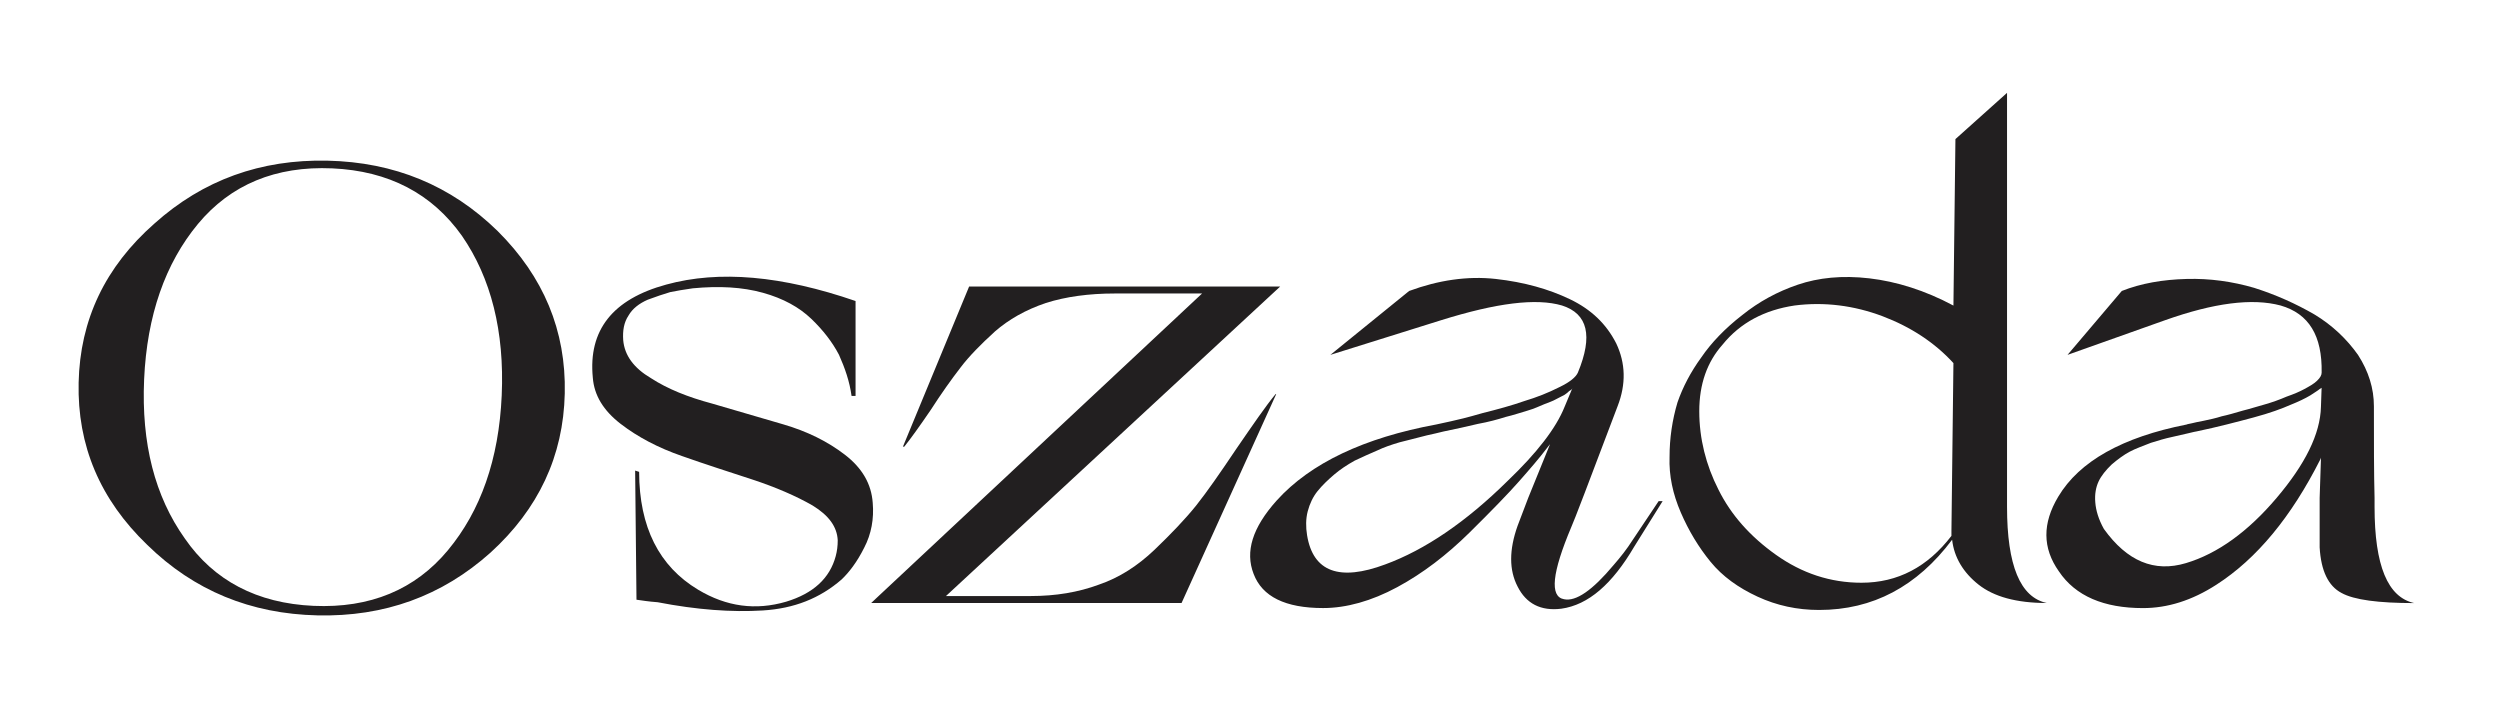 <svg xmlns="http://www.w3.org/2000/svg" width="350" height="100" viewBox="0 0 350 100" fill="none"><path d="M97.735 82.557C101.719 84.951 105.799 85.481 110.056 84.238C113.857 83.087 116.17 80.962 117.002 77.856C117.19 77.149 117.282 76.437 117.282 75.639C117.19 73.776 116.079 72.186 113.76 70.767C111.446 69.439 108.568 68.197 105.326 67.131C102.083 66.066 98.75 65.006 95.501 63.854C92.168 62.703 89.296 61.193 86.885 59.336C84.475 57.472 83.181 55.346 82.993 52.867C82.344 46.223 85.774 41.881 93.279 39.84C100.693 37.8 109.492 38.598 119.778 42.143V55.432H119.219C118.94 53.392 118.29 51.534 117.458 49.671C116.529 47.898 115.236 46.217 113.566 44.622C111.896 43.026 109.674 41.784 106.802 40.986C103.93 40.188 100.687 40.011 96.983 40.365C95.781 40.541 94.669 40.718 93.832 40.895C92.903 41.163 91.889 41.516 90.68 41.96C89.478 42.49 88.549 43.203 87.991 44.177C87.341 45.152 87.159 46.303 87.25 47.63C87.438 49.756 88.732 51.528 91.142 52.947C93.456 54.452 96.334 55.603 99.667 56.492C103.001 57.466 106.34 58.441 109.674 59.415C113.008 60.39 115.88 61.809 118.29 63.666C120.701 65.524 121.994 67.741 122.182 70.402C122.37 72.619 122 74.745 120.98 76.693C119.96 78.734 118.849 80.147 117.829 81.121C114.769 83.782 111.156 85.196 106.802 85.464C102.448 85.731 97.536 85.372 92.071 84.312C90.772 84.221 89.757 84.045 89.108 83.959L88.92 65.883L89.478 66.06C89.49 73.787 92.27 79.281 97.735 82.557Z" fill="#221F20"></path><path d="M132.434 83.446H144.293C147.815 83.446 150.966 82.916 153.838 81.851C156.71 80.876 159.303 79.189 161.622 76.978C163.936 74.761 165.885 72.727 167.458 70.778C168.939 68.915 170.792 66.259 173.111 62.8C175.43 59.432 177.185 56.862 178.576 55.181H178.667L165.418 84.421H121.96L168.29 41.089H156.061C152.448 41.089 149.205 41.533 146.424 42.416C143.552 43.391 141.233 44.718 139.29 46.405C137.346 48.178 135.677 49.859 134.474 51.454C133.175 53.135 131.785 55.09 130.303 57.392C128.73 59.694 127.522 61.381 126.599 62.532H126.411L135.677 40.114H179.225L132.434 83.446Z" fill="#221F20"></path><path d="M218.58 85.219C215.708 85.572 213.668 84.512 212.465 82.118C211.263 79.816 211.263 76.978 212.465 73.61L213.947 69.713L217.007 62.179L216.728 62.532C215.526 64.128 214.135 65.724 212.653 67.405C211.172 69.086 208.852 71.479 205.707 74.585C202.556 77.685 199.222 80.255 195.609 82.204C191.996 84.153 188.474 85.127 185.232 85.127C179.949 85.127 176.707 83.532 175.504 80.341C174.302 77.24 175.322 73.873 178.747 70.06C183.471 64.835 190.976 61.29 201.074 59.427C201.535 59.335 202.276 59.159 203.114 58.982C203.946 58.805 205.433 58.452 207.565 57.831C209.696 57.301 211.639 56.765 213.4 56.15C215.161 55.62 216.734 54.999 218.312 54.201C219.794 53.494 220.631 52.782 220.905 52.161C223.036 47.021 222.295 43.921 218.683 42.77C215.07 41.704 209.508 42.416 201.82 44.81L186.252 49.682L197.279 40.735C201.353 39.231 205.433 38.61 209.417 39.054C213.4 39.499 216.831 40.473 219.794 41.892C222.757 43.311 224.888 45.345 226.279 48.092C227.578 50.839 227.669 53.762 226.467 56.862C222.484 67.405 220.352 72.989 219.982 73.787C217.292 80.169 216.922 83.532 218.962 83.891C220.631 84.244 222.945 82.648 225.908 79.104C226.837 78.038 227.76 76.887 228.598 75.559L232.211 70.157H232.77L228.786 76.54C225.715 81.765 222.381 84.689 218.58 85.219ZM193.934 79.018C199.495 76.978 205.24 73.08 211.075 67.319C215.149 63.421 217.839 59.962 219.042 56.953L220.153 54.298L220.062 54.474C219.97 54.566 219.874 54.651 219.691 54.742C219.509 54.919 219.321 55.096 219.042 55.272C218.762 55.449 218.301 55.626 217.839 55.894C217.378 56.161 216.819 56.338 216.169 56.6C215.52 56.868 214.779 57.221 213.85 57.489C212.921 57.757 211.907 58.11 210.79 58.372C209.679 58.726 208.379 59.079 206.898 59.347C205.416 59.7 203.838 60.053 202.077 60.412L200.966 60.68C200.134 60.857 199.393 61.034 198.743 61.21C198.002 61.387 197.073 61.655 195.962 61.917C194.76 62.27 193.74 62.623 192.811 63.068C191.791 63.513 190.771 63.951 189.66 64.487C188.548 65.108 187.619 65.729 186.787 66.436C185.955 67.142 185.118 67.94 184.474 68.738C183.824 69.536 183.363 70.51 183.083 71.576C182.804 72.642 182.804 73.793 182.992 74.944C183.836 80.078 187.54 81.406 193.934 79.018Z" fill="#221F20"></path><path d="M238.178 50.041C239.568 48.001 241.511 45.966 243.922 44.103C246.241 42.239 248.834 40.826 251.706 39.852C254.578 38.877 257.912 38.524 261.713 38.968C265.514 39.413 269.497 40.65 273.48 42.781L273.76 19.474L280.985 13V70.949C280.985 79.189 282.838 83.623 286.547 84.421C282.285 84.421 279.133 83.532 277.002 81.85C274.871 80.169 273.572 78.038 273.298 75.559C268.386 82.118 262.18 85.395 254.675 85.395C251.615 85.395 248.743 84.774 246.059 83.532C243.369 82.289 241.147 80.694 239.483 78.659C237.813 76.619 236.422 74.317 235.311 71.747C234.2 69.177 233.641 66.607 233.738 63.951C233.738 61.381 234.109 58.811 234.85 56.332C235.585 54.207 236.696 52.075 238.178 50.041ZM237.898 57.569C237.898 61.381 238.827 65.102 240.588 68.556C242.349 72.1 245.033 75.115 248.652 77.685C252.27 80.255 256.248 81.583 260.602 81.583C265.696 81.583 269.867 79.366 273.201 75.024V74.317L273.48 50.833C270.888 47.995 267.548 45.784 263.565 44.274C259.582 42.77 255.41 42.234 251.244 42.77C247.073 43.391 243.648 45.163 241.147 48.263C239.01 50.662 237.898 53.762 237.898 57.569Z" fill="#221F20"></path><path d="M306.128 39.054C309.37 38.963 312.521 39.407 315.576 40.296C318.636 41.271 321.411 42.513 324.01 44.017C326.512 45.522 328.552 47.471 330.124 49.688C331.606 51.99 332.347 54.383 332.347 56.868C332.347 62.008 332.347 66.259 332.438 69.718V70.96C332.438 79.201 334.29 83.634 338 84.432C332.997 84.432 329.566 83.988 327.811 83.013C325.959 82.039 324.939 79.913 324.751 76.631V69.713L324.939 64.042C324.939 64.042 324.939 64.134 324.848 64.31C320.773 72.374 315.952 78.221 310.299 81.856C306.869 84.073 303.444 85.133 300.013 85.133C294.548 85.133 290.565 83.452 288.245 79.993C285.926 76.716 285.926 73.257 288.154 69.536C291.118 64.572 297.141 61.205 306.128 59.432C306.31 59.341 306.589 59.341 306.868 59.256C307.148 59.164 307.7 59.079 308.538 58.902C309.37 58.726 310.208 58.549 311.04 58.281C311.872 58.105 312.801 57.837 314.003 57.483C315.114 57.215 316.134 56.862 317.154 56.594C318.083 56.327 319.098 55.973 320.118 55.529C321.138 55.175 321.97 54.822 322.619 54.463C323.269 54.11 323.919 53.757 324.38 53.312C324.842 52.867 325.03 52.514 325.03 52.161C325.121 47.021 323.269 43.921 319.286 42.77C315.302 41.704 309.929 42.416 303.164 44.81L289.454 49.682L297.05 40.735C299.734 39.669 302.794 39.139 306.128 39.054ZM306.036 78.836C310.481 77.508 314.744 74.408 318.727 69.707C322.711 65.011 324.842 60.76 324.933 56.948L325.024 54.292L324.745 54.469C324.563 54.645 324.095 54.913 323.446 55.352C322.705 55.797 321.776 56.235 320.665 56.68C319.462 57.21 317.793 57.831 315.473 58.452C313.16 59.073 310.47 59.78 307.507 60.401C307.416 60.401 307.045 60.492 306.304 60.669C305.472 60.846 304.732 61.022 303.991 61.199C303.159 61.376 302.23 61.643 301.119 61.997C300.007 62.441 298.987 62.794 298.155 63.239C297.323 63.683 296.486 64.305 295.654 65.011C294.822 65.809 294.172 66.607 293.802 67.405C293.431 68.202 293.243 69.177 293.34 70.328C293.431 71.479 293.802 72.721 294.542 74.049C297.791 78.574 301.592 80.169 306.036 78.836Z" fill="#221F20"></path><path d="M68.672 77.366C61.863 83.463 53.788 86.364 44.448 86.153C35.108 85.942 27.17 82.694 20.633 76.3C13.989 69.912 10.815 62.367 11.008 53.574C11.202 44.781 14.707 37.379 21.631 31.287C28.44 25.189 36.515 22.289 45.855 22.494C55.195 22.699 63.133 25.953 69.67 32.347C76.092 38.735 79.26 46.285 79.067 55.078C78.873 63.871 75.368 71.268 68.672 77.366ZM64.672 33.013C60.478 27.104 54.426 23.924 46.516 23.571C38.607 23.218 32.293 25.839 27.711 31.355C23.135 36.877 20.576 44.154 20.177 53.118C19.779 62.082 21.676 69.473 25.87 75.383C29.939 81.286 35.991 84.466 43.901 84.819C51.81 85.173 58.124 82.551 62.706 77.035C67.288 71.519 69.841 64.327 70.24 55.363C70.639 46.399 68.747 38.917 64.672 33.013Z" fill="#221F20"></path></svg>